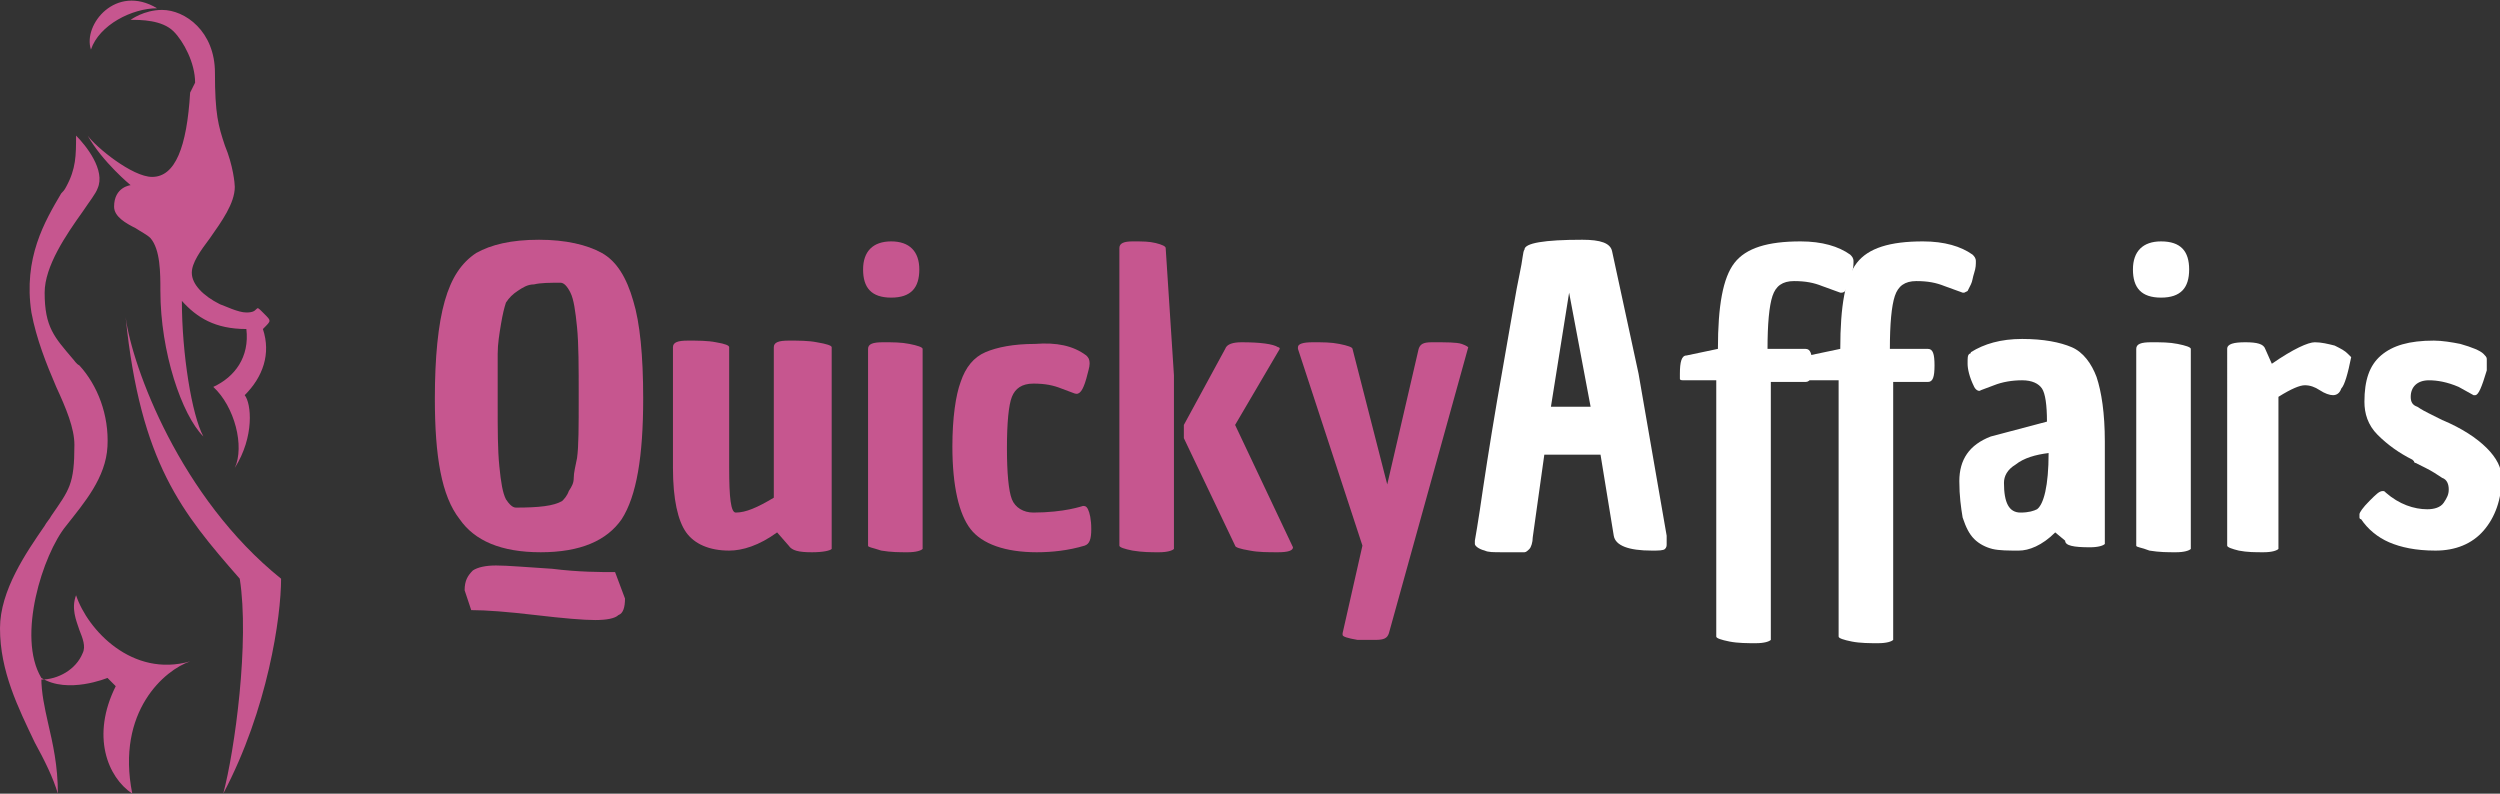 <?xml version="1.0" encoding="utf-8"?>
<!-- Generator: Adobe Illustrator 24.3.0, SVG Export Plug-In . SVG Version: 6.00 Build 0)  -->
<svg version="1.1" id="Layer_1" xmlns="http://www.w3.org/2000/svg" xmlns:xlink="http://www.w3.org/1999/xlink" x="0px" y="0px"
	 viewBox="0 0 151.2 48" style="enable-background:new 0 0 151.2 48;" xml:space="preserve" width="126" height="40">
<rect x="0" y="0" width="151.2" height="48" fill="#333333" stroke="none"/>
<style type="text/css">
	.st0{fill-rule:evenodd;clip-rule:evenodd;fill:#C6568F;}
	.st1{fill:#C6568F;}
	.st2{fill:#FFFFFF;}
</style>
<path class="st0" d="M5.5,3C5,1.5,7-1,9.5,0.5C8,0.5,6,1.5,5.5,3z M4,11.3c0.6-1.1,0.6-1.9,0.6-3.1v0c0.6,0.6,1.8,2.1,1.3,3.2
	c-0.1,0.3-0.5,0.8-0.9,1.4c-1,1.4-2.3,3.3-2.3,4.9c0,2.1,0.6,2.7,1.7,4l0,0l0,0c0.1,0.1,0.2,0.3,0.4,0.4c1.1,1.2,1.8,3,1.7,4.9
	S5.1,30.4,4,31.8c-1.4,1.7-3,6.7-1.5,9.2v0.1c1,0,2.1-0.6,2.5-1.6c0.2-0.4,0-0.9-0.2-1.4c-0.2-0.6-0.5-1.3-0.2-2.1
	c0.7,2.1,3.4,5,6.9,4C10,40.5,7,43,8,48c-1.5-1-2.5-3.5-1-6.5L6.5,41c0,0-2.4,1-4,0c0,0.9,0.2,1.8,0.4,2.7C3.2,45,3.5,46.3,3.5,48
	c-0.3-1-0.8-2-1.4-3.1C1.1,42.8,0,40.6,0,38c0-2.3,1.6-4.6,2.7-6.2c0.1-0.2,0.3-0.4,0.4-0.6c1.1-1.6,1.4-1.9,1.4-4.3
	c0-1-0.5-2.2-1.1-3.5c-0.6-1.4-1.2-2.9-1.5-4.5c-0.5-3.3,0.8-5.5,1.8-7.2l0,0l0,0l0,0C3.8,11.6,3.9,11.5,4,11.3z M7.9,1.2
	c0,0,0.8-0.6,1.9-0.6c1.4,0,3.2,1.3,3.2,3.8s0.2,3.2,0.6,4.4c0.5,1.2,0.6,2.3,0.6,2.5c0,1-0.8,2.1-1.5,3.1l0,0
	c-0.6,0.8-1.1,1.5-1.1,2.1c0,0.7,0.7,1.4,1.7,1.9c0.3,0.1,1.1,0.5,1.6,0.5c0.4,0,0.5-0.1,0.6-0.2s0.1-0.1,0.4,0.2L16,19
	c0.2,0.2,0.3,0.3,0.3,0.4s-0.1,0.2-0.4,0.5c0.5,1.5,0,2.9-1.1,4c0.4,0.5,0.6,2.5-0.6,4.4c0.6-1.3,0-3.7-1.3-4.9
	c1.3-0.6,2.2-1.8,2-3.5c-1.9,0-3-0.7-3.9-1.7c0,3.2,0.6,6.9,1.3,8.2c-1.3-1.3-2.6-5.1-2.6-8.8c0-1.1,0-2.5-0.6-3.2
	c-0.2-0.2-0.6-0.4-0.9-0.6c-0.6-0.3-1.3-0.7-1.3-1.3c0-1.2,1-1.3,1-1.3s-1.7-1.4-2.6-3c0.5,0.7,2.7,2.5,3.9,2.5
	c1.4,0,2.1-1.8,2.3-5.1L11.8,5c0-1.2-0.7-2.5-1.3-3.1C9.8,1.2,8.5,1.2,7.9,1.2z M7.6,19.2C8,22.2,10.9,30.1,17,35
	c0,2.3-0.8,7.9-3.5,13c0.7-2.6,1.6-9.2,1-13C11,31,8.5,28,7.6,19.2z"/>
<path class="st1" d="M26.3,24.1c0-2.5,0.2-4.5,0.6-5.9s1-2.3,1.9-2.9c0.9-0.5,2.1-0.8,3.8-0.8c1.6,0,2.9,0.3,3.8,0.8
	c0.9,0.5,1.5,1.5,1.9,2.9c0.4,1.3,0.6,3.3,0.6,5.9c0,3.5-0.4,5.9-1.3,7.3c-0.9,1.3-2.5,2-4.9,2s-4-0.7-4.9-2
	C26.7,30,26.3,27.6,26.3,24.1z M30.3,19.6c-0.1,0.6-0.2,1.2-0.2,1.8c0,0.6,0,1.6,0,3.1s0,2.7,0.1,3.7s0.2,1.6,0.4,2
	c0.2,0.3,0.4,0.5,0.6,0.5c1.4,0,2.3-0.1,2.8-0.4c0.1-0.1,0.3-0.3,0.4-0.6c0.2-0.3,0.3-0.5,0.3-0.8s0.1-0.7,0.2-1.2
	C35,27,35,25.8,35,24c0-1.8,0-3.2-0.1-4.2s-0.2-1.7-0.4-2.1s-0.4-0.6-0.6-0.6c-0.6,0-1.2,0-1.6,0.1c-0.4,0-0.7,0.2-1,0.4
	c-0.3,0.2-0.5,0.4-0.7,0.7C30.5,18.6,30.4,19,30.3,19.6z M37.8,36.2c0,0.5-0.1,0.9-0.4,1c-0.2,0.2-0.7,0.3-1.4,0.3s-1.9-0.1-3.6-0.3
	c-1.7-0.2-3-0.3-3.9-0.3l-0.4-1.2c0-0.6,0.2-0.9,0.5-1.2c0.3-0.2,0.8-0.3,1.4-0.3c0.7,0,1.8,0.1,3.4,0.2c1.6,0.2,2.9,0.2,3.8,0.2
	L37.8,36.2z"/>
<path class="st1" d="M44.1,33.3c-1.2,0-2.1-0.4-2.6-1.1c-0.5-0.7-0.8-2-0.8-3.9V21c0-0.3,0.3-0.4,0.9-0.4c0.6,0,1.2,0,1.7,0.1
	c0.6,0.1,0.8,0.2,0.8,0.3v7.3c0,1.8,0.1,2.7,0.4,2.7c0.6,0,1.3-0.3,2.3-0.9V21c0-0.3,0.3-0.4,0.9-0.4c0.6,0,1.2,0,1.7,0.1
	c0.6,0.1,0.9,0.2,0.9,0.3v12c0,0.1,0,0.2,0,0.2c-0.1,0.1-0.5,0.2-1.2,0.2c-0.8,0-1.2-0.1-1.4-0.4L47,32.2
	C45.9,33,44.9,33.3,44.1,33.3z"/>
<path class="st1" d="M52.5,33V21.1c0-0.3,0.3-0.4,0.9-0.4c0.6,0,1.1,0,1.6,0.1s0.8,0.2,0.8,0.3V33c0,0.1,0,0.2,0,0.2
	c-0.1,0.1-0.4,0.2-0.9,0.2s-1,0-1.6-0.1C52.7,33.1,52.5,33.1,52.5,33z M53.9,18c-1.2,0-1.7-0.6-1.7-1.7s0.6-1.7,1.7-1.7
	s1.7,0.6,1.7,1.7S55.1,18,53.9,18z"/>
<path class="st1" d="M65.7,21.5c0.1,0.1,0.2,0.2,0.2,0.5c0,0.2-0.1,0.5-0.2,0.9c-0.2,0.7-0.4,1-0.7,0.9l0,0l-0.8-0.3
	c-0.5-0.2-1-0.3-1.7-0.3s-1.1,0.3-1.3,0.8s-0.3,1.6-0.3,3.1s0.1,2.6,0.3,3.1s0.7,0.8,1.3,0.8c0.9,0,1.7-0.1,2.2-0.2s0.8-0.2,0.8-0.2
	c0.1,0,0.2,0,0.3,0.2C65.9,31,66,31.4,66,32c0,0.6-0.1,0.9-0.4,1c-1,0.3-2,0.4-2.9,0.4c-1.9,0-3.3-0.5-4-1.4c-0.7-0.9-1.1-2.6-1.1-5
	c0-1.7,0.2-3.1,0.5-3.9c0.3-0.9,0.8-1.5,1.5-1.8s1.7-0.5,3-0.5C63.9,20.7,64.9,20.9,65.7,21.5L65.7,21.5z"/>
<path class="st1" d="M71,33c0,0.1,0,0.2,0,0.2c-0.1,0.1-0.4,0.2-0.9,0.2s-1,0-1.6-0.1c-0.5-0.1-0.8-0.2-0.8-0.3V15
	c0-0.3,0.3-0.4,0.8-0.4c0.6,0,1,0,1.4,0.1s0.6,0.2,0.6,0.3l0.5,7.7V33z M78.2,33.1c0,0.2-0.3,0.3-0.9,0.3s-1.2,0-1.7-0.1
	c-0.6-0.1-0.9-0.2-0.9-0.3l0,0l-3.1-6.5v-0.8l2.5-4.6l0,0c0.1-0.3,0.5-0.4,1-0.4c1.1,0,1.9,0.1,2.2,0.3c0.1,0,0.1,0.1,0.1,0.1
	l-2.7,4.6L78.2,33.1C78.1,33,78.2,33.1,78.2,33.1z"/>
<path class="st1" d="M78.5,21c0-0.2,0.3-0.3,0.9-0.3s1.1,0,1.6,0.1s0.8,0.2,0.8,0.3l2.1,8.2l1.9-8.2c0.1-0.3,0.3-0.4,0.8-0.4
	c0.9,0,1.5,0,1.8,0.1s0.4,0.2,0.4,0.2L84,38.3c-0.1,0.3-0.3,0.4-0.8,0.4c-0.4,0-0.8,0-1.1,0c-0.6-0.1-0.9-0.2-0.9-0.3v-0.1l1.2-5.3
	l-3.9-11.9L78.5,21L78.5,21z"/>
<path class="st2" d="M95.7,14.5c1.1,0,1.7,0.2,1.8,0.7l1.6,7.4l1.7,9.8c0,0.2,0,0.3,0,0.5c0,0.1,0,0.2-0.1,0.3s-0.4,0.1-0.8,0.1
	c-1.4,0-2.2-0.3-2.3-0.9l-0.8-4.9h-3.4l-0.7,5c0,0.3-0.1,0.6-0.2,0.7c-0.1,0.1-0.2,0.2-0.3,0.2c-0.1,0-0.3,0-0.6,0h-0.7
	c-0.6,0-0.9,0-1.1-0.1c-0.4-0.1-0.6-0.3-0.6-0.4c0-0.1,0-0.2,0-0.2s0.2-1.1,0.5-3.2c0.3-2,0.7-4.5,1.2-7.3s0.8-4.7,1-5.6
	s0.2-1.4,0.3-1.5C92.2,14.7,93.4,14.5,95.7,14.5z M94.9,17.7l-1.1,6.9h2.4L94.9,17.7z"/>
<path class="st2" d="M110.2,17.3c-0.5-0.2-1-0.3-1.7-0.3s-1.1,0.3-1.3,0.9s-0.3,1.7-0.3,3.2h2.3c0.3,0,0.4,0.3,0.4,1s-0.1,1-0.4,1
	h-2.1v15.4c0,0.1,0,0.2,0,0.2c-0.1,0.1-0.4,0.2-0.9,0.2s-1.1,0-1.6-0.1s-0.8-0.2-0.8-0.3V23h-1.9c-0.2,0-0.3,0-0.3-0.1s0-0.2,0-0.3
	c0-0.7,0.1-1.1,0.4-1.1l1.9-0.4c0-2.6,0.3-4.3,1-5.2c0.7-0.9,2-1.3,4-1.3c1.3,0,2.3,0.3,3,0.8l0,0c0.1,0.1,0.2,0.2,0.2,0.4
	s0,0.4-0.1,0.7s-0.1,0.5-0.2,0.7s-0.2,0.4-0.2,0.4c-0.1,0.1-0.2,0.1-0.2,0.1h-0.1L110.2,17.3z"/>
<path class="st2" d="M117.6,17.3c-0.5-0.2-1-0.3-1.7-0.3s-1.1,0.3-1.3,0.9c-0.2,0.6-0.3,1.7-0.3,3.2h2.3c0.3,0,0.4,0.3,0.4,1
	s-0.1,1-0.4,1h-2.1v15.4c0,0.1,0,0.2,0,0.2c-0.1,0.1-0.4,0.2-0.9,0.2s-1.1,0-1.6-0.1s-0.8-0.2-0.8-0.3V23h-1.9c-0.2,0-0.3,0-0.3-0.1
	s0-0.2,0-0.3c0-0.7,0.1-1.1,0.4-1.1l1.9-0.4c0-2.6,0.3-4.3,1-5.2c0.7-0.9,2-1.3,4-1.3c1.3,0,2.3,0.3,3,0.8l0,0
	c0.1,0.1,0.2,0.2,0.2,0.4s0,0.4-0.1,0.7s-0.1,0.5-0.2,0.7s-0.2,0.4-0.2,0.4l-0.2,0.1h-0.1L117.6,17.3z"/>
<path class="st2" d="M124.3,32.2c-0.8,0.8-1.6,1.1-2.2,1.1s-1.2,0-1.6-0.1s-0.8-0.3-1.1-0.6c-0.3-0.3-0.5-0.7-0.7-1.3
	c-0.1-0.6-0.2-1.3-0.2-2.2c0-1.3,0.6-2.2,1.9-2.7l3.4-0.9c0-1-0.1-1.7-0.3-2c-0.2-0.3-0.6-0.5-1.2-0.5s-1.2,0.1-1.7,0.3l-0.8,0.3
	l0,0c-0.1,0.1-0.3,0-0.4-0.2c-0.3-0.6-0.4-1.1-0.4-1.4c0-0.4,0-0.5,0.1-0.6c0.1,0,0.1-0.1,0.1-0.1c0.8-0.5,1.8-0.8,3.1-0.8
	c1.3,0,2.3,0.2,3,0.5s1.2,1,1.5,1.8c0.3,0.9,0.5,2.2,0.5,3.9v6c0,0.1,0,0.2,0,0.2c-0.1,0.1-0.4,0.2-0.9,0.2c-1,0-1.5-0.1-1.5-0.4
	L124.3,32.2z M121.2,29.2c0,1.2,0.3,1.8,1,1.8c0.5,0,0.8-0.1,1-0.2c0.4-0.3,0.7-1.4,0.7-3.4c-0.8,0.1-1.5,0.3-2,0.7
	C121.4,28.4,121.2,28.8,121.2,29.2z"/>
<path class="st2" d="M129.2,33V21.1c0-0.3,0.3-0.4,0.9-0.4s1.1,0,1.6,0.1s0.8,0.2,0.8,0.3V33c0,0.1,0,0.2,0,0.2
	c-0.1,0.1-0.4,0.2-0.9,0.2s-1,0-1.6-0.1C129.5,33.1,129.2,33.1,129.2,33z M130.7,18c-1.2,0-1.7-0.6-1.7-1.7s0.6-1.7,1.7-1.7
	c1.2,0,1.7,0.6,1.7,1.7S131.9,18,130.7,18z"/>
<path class="st2" d="M137.4,22c1.3-0.9,2.2-1.3,2.6-1.3c0.4,0,0.8,0.1,1.2,0.2c0.4,0.2,0.6,0.3,0.8,0.5l0.2,0.2
	c-0.2,1-0.4,1.7-0.6,1.9c-0.1,0.3-0.3,0.4-0.5,0.4s-0.5-0.1-0.8-0.3s-0.6-0.3-0.9-0.3s-0.8,0.2-1.6,0.7v9c0,0.1,0,0.2,0,0.2
	c-0.1,0.1-0.4,0.2-0.9,0.2s-1,0-1.5-0.1c-0.4-0.1-0.7-0.2-0.7-0.3V21.1c0-0.3,0.4-0.4,1.1-0.4s1.1,0.1,1.2,0.4l0,0L137.4,22z"/>
<path class="st2" d="M149.7,23.9h-0.1l-0.9-0.5c-0.7-0.3-1.3-0.4-1.8-0.4c-0.7,0-1.1,0.4-1.1,1c0,0.3,0.1,0.5,0.4,0.6
	c0.3,0.2,0.5,0.3,0.7,0.4s0.4,0.2,0.8,0.4c1.2,0.5,2.1,1.1,2.7,1.7c0.6,0.6,0.9,1.2,0.9,1.8c0,1.3-0.4,2.4-1.1,3.2
	c-0.7,0.8-1.7,1.2-2.9,1.2s-2.1-0.2-2.8-0.5s-1.3-0.8-1.7-1.4c-0.1,0-0.1-0.1-0.1-0.1c0-0.1,0-0.1,0-0.2s0.2-0.4,0.6-0.8
	c0.4-0.4,0.6-0.6,0.8-0.6c0.1,0,0.1,0,0.2,0.1c0.8,0.7,1.7,1,2.5,1c0.4,0,0.8-0.1,1-0.4s0.3-0.5,0.3-0.8s-0.1-0.6-0.4-0.7
	c-0.3-0.2-0.6-0.4-1-0.6s-0.6-0.3-0.6-0.3s-0.1,0-0.1-0.1l-0.1-0.1c-0.8-0.4-1.5-0.9-2.1-1.5s-0.8-1.3-0.8-2c0-1.3,0.3-2.2,1-2.8
	c0.7-0.6,1.7-0.9,3.2-0.9c0.5,0,1.1,0.1,1.6,0.2c0.7,0.2,1.2,0.4,1.4,0.6l0,0c0.1,0.1,0.2,0.2,0.2,0.3c0,0.1,0,0.4,0,0.7
	C150.1,23.4,149.9,23.9,149.7,23.9z"/>
</svg>
